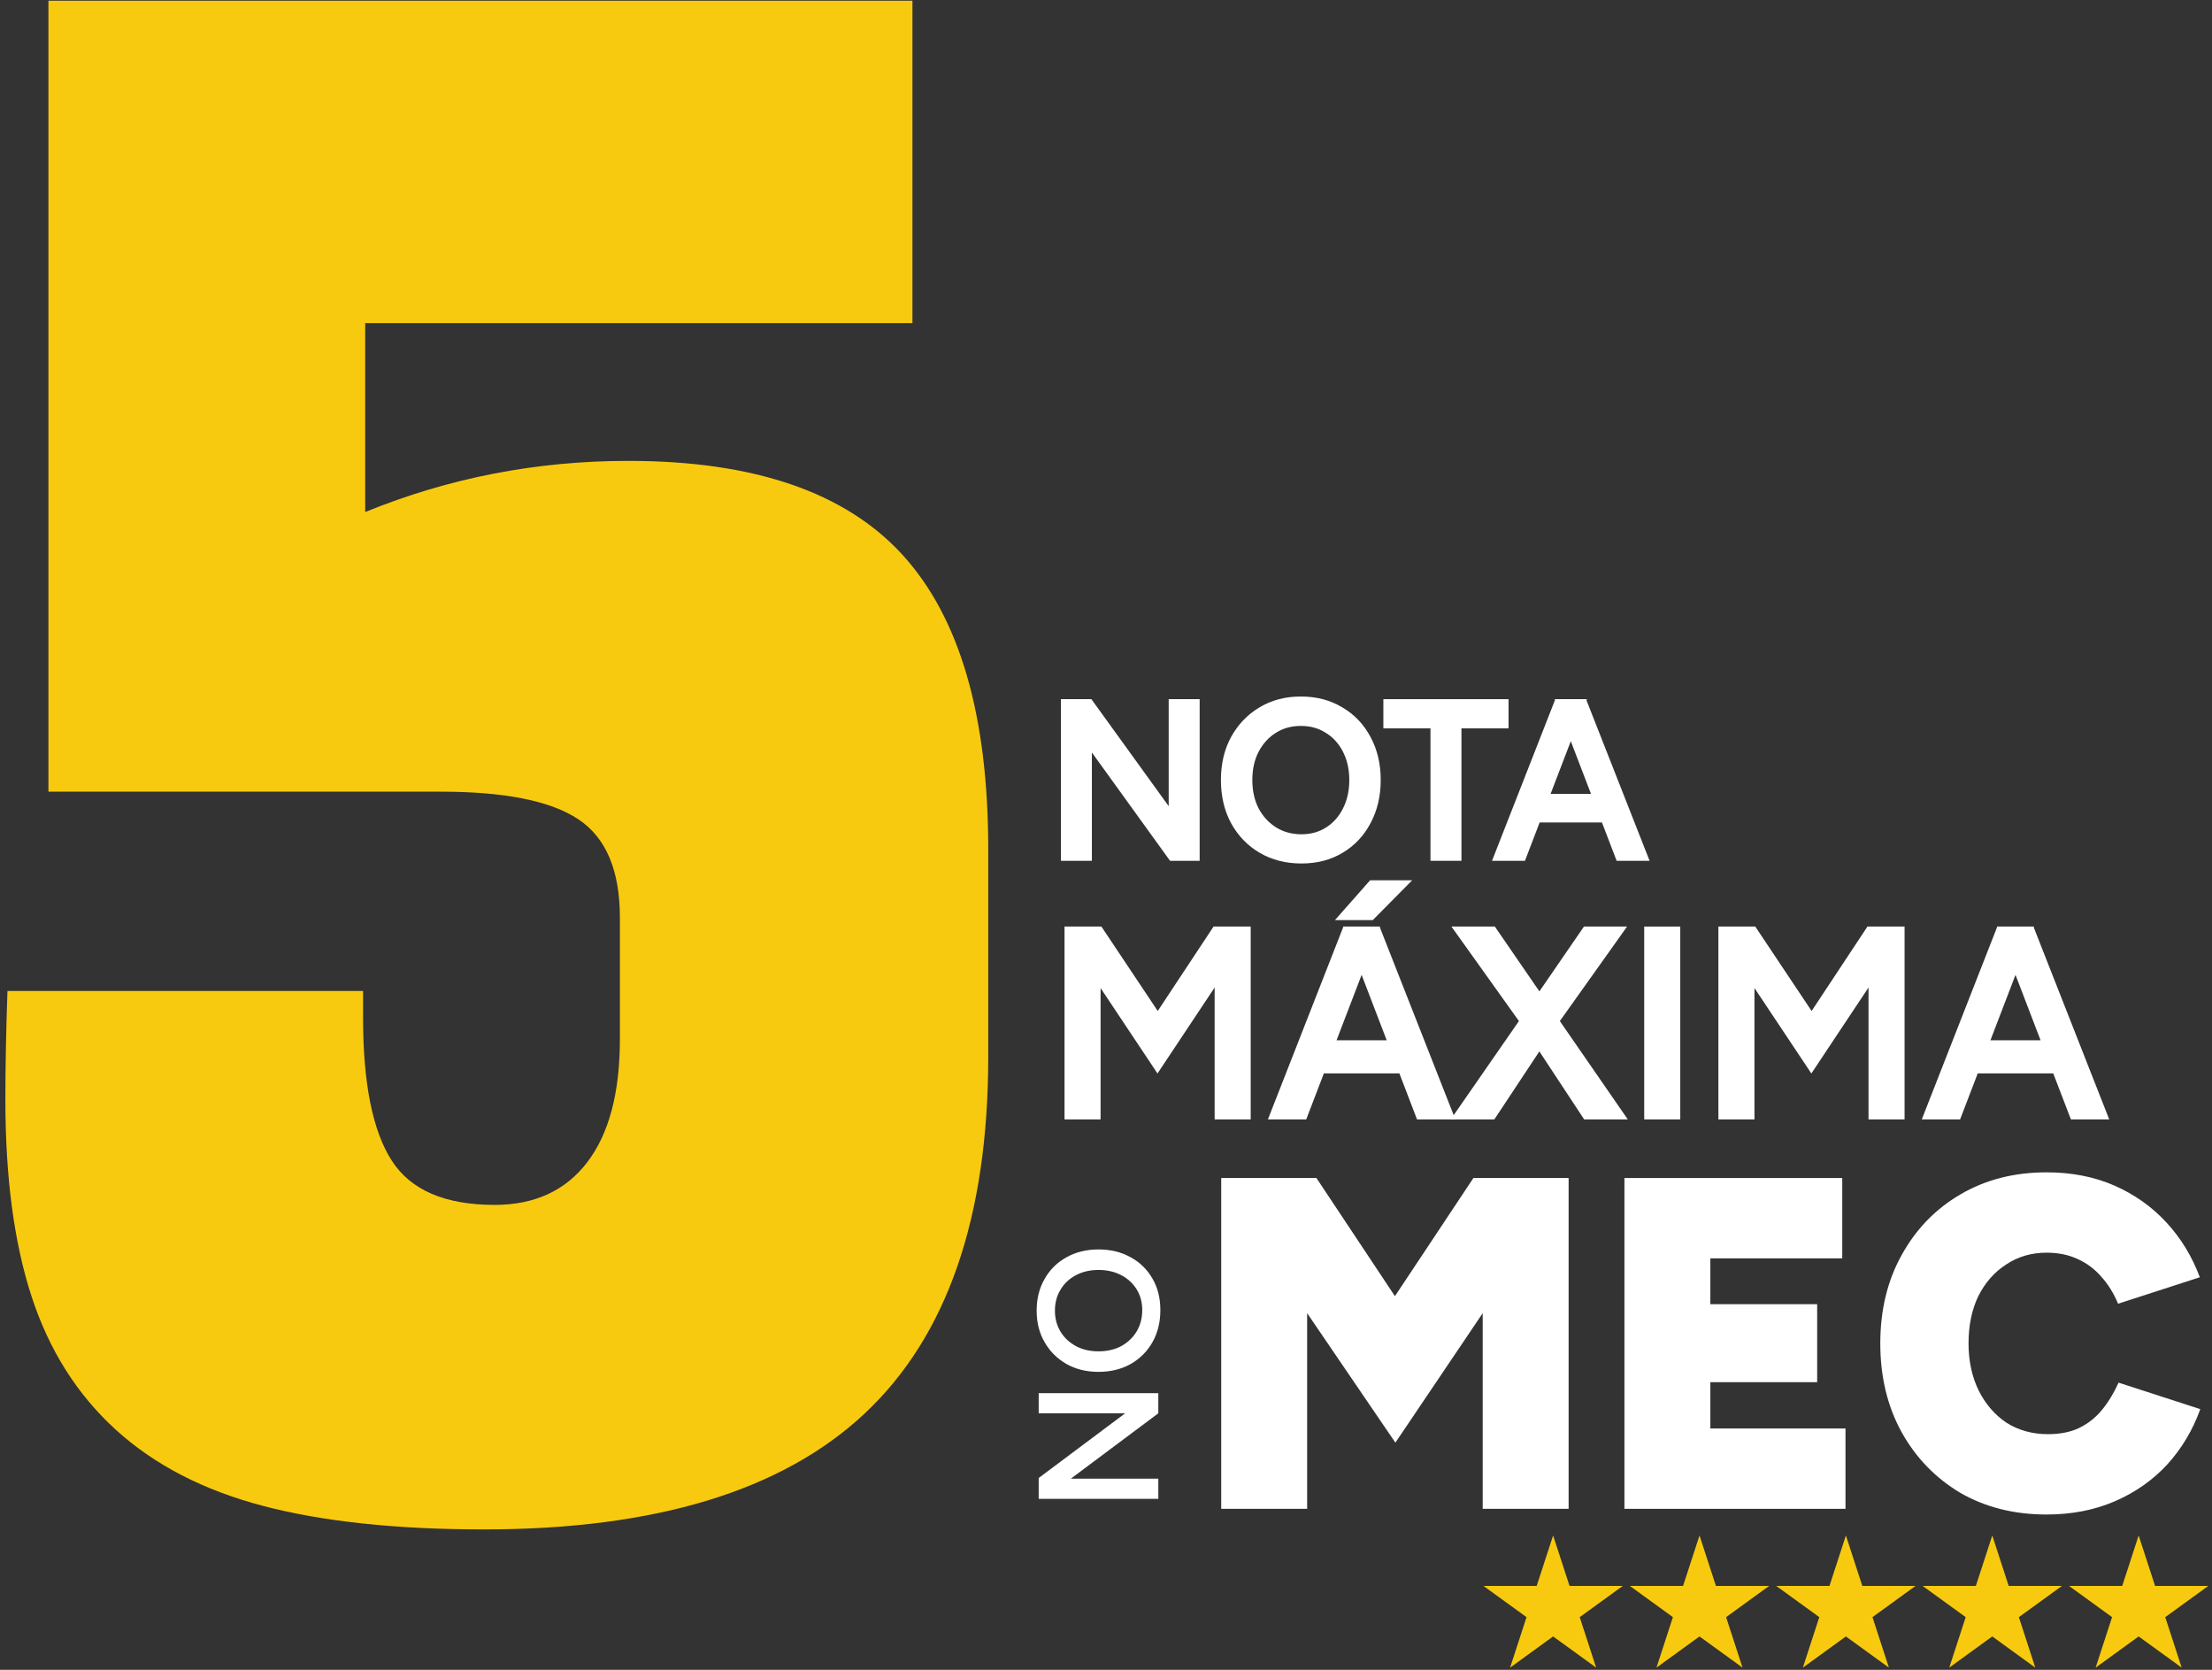 <svg xmlns="http://www.w3.org/2000/svg" width="159" height="120" viewBox="0 0 159 120" fill="none"><rect x="0" y="0" width="159" height="120" fill="#333333" stroke="none"/><path d="M111.639 110.345L112.821 113.973L116.643 113.973L113.551 116.215L114.732 119.843L111.639 117.601L108.547 119.843L109.728 116.215L106.636 113.973L110.458 113.973L111.639 110.345Z" fill="#F8CA0F"></path><path d="M122.162 110.345L123.343 113.973L127.165 113.973L124.073 116.215L125.254 119.843L122.162 117.601L119.069 119.843L120.25 116.215L117.158 113.973L120.98 113.973L122.162 110.345Z" fill="#F8CA0F"></path><path d="M132.684 110.345L133.865 113.973L137.687 113.973L134.595 116.215L135.776 119.843L132.684 117.601L129.591 119.843L130.773 116.215L127.68 113.973L131.503 113.973L132.684 110.345Z" fill="#F8CA0F"></path><path d="M143.206 110.345L144.387 113.973H148.21L145.117 116.215L146.298 119.843L143.206 117.601L140.114 119.843L141.295 116.215L138.202 113.973H142.025L143.206 110.345Z" fill="#F8CA0F"></path><path d="M153.728 110.345L154.909 113.973H158.732L155.639 116.215L156.821 119.843L153.728 117.601L150.636 119.843L151.817 116.215L148.725 113.973H152.547L153.728 110.345Z" fill="#F8CA0F"></path><path d="M0.53 71.215H26.098V73.156C26.098 77.834 26.78 81.241 28.142 83.38C29.503 85.519 31.975 86.589 35.556 86.589C38.431 86.589 40.651 85.566 42.212 83.523C43.773 81.48 44.558 78.536 44.558 74.695V65.943C44.558 62.55 43.561 60.196 41.571 58.876C39.578 57.552 36.288 56.894 31.699 56.894H3.481V0.051H65.587V23.223H26.251V36.796C32.252 34.348 38.558 33.121 45.164 33.121C54.192 33.121 60.76 35.371 64.87 39.87C68.98 44.37 71.035 51.42 71.035 61.018V75.939C71.035 87.489 68.071 96.037 62.147 101.586C56.221 107.135 47.107 109.91 34.8 109.91C28.497 109.91 23.202 109.347 18.916 108.222C14.63 107.097 11.099 105.273 8.326 102.749C5.554 100.225 3.534 97.04 2.276 93.187C1.015 89.337 0.386 84.613 0.386 79.014C0.386 76.764 0.436 74.165 0.536 71.215H0.53Z" fill="#F8CA0F"></path><path d="M83.26 107.715H74.662V106.215L80.877 101.566H74.662V100.117H83.26V101.566L76.971 106.265H83.26V107.715Z" fill="white"></path><path d="M83.407 94.151C83.407 95.017 83.219 95.784 82.842 96.45C82.466 97.117 81.942 97.642 81.27 98.025C80.599 98.4 79.829 98.587 78.961 98.587C78.093 98.587 77.327 98.4 76.664 98.025C75.993 97.642 75.469 97.121 75.092 96.463C74.707 95.805 74.515 95.047 74.515 94.189C74.515 93.322 74.707 92.56 75.092 91.902C75.469 91.235 75.993 90.719 76.664 90.352C77.327 89.977 78.093 89.79 78.961 89.79C79.829 89.79 80.599 89.977 81.27 90.352C81.942 90.719 82.466 91.231 82.842 91.889C83.219 92.539 83.407 93.293 83.407 94.151ZM82.105 94.151C82.105 93.585 81.97 93.085 81.7 92.651C81.43 92.218 81.061 91.881 80.594 91.639C80.12 91.389 79.575 91.264 78.961 91.264C78.355 91.264 77.815 91.389 77.34 91.639C76.865 91.889 76.496 92.235 76.234 92.677C75.964 93.11 75.829 93.614 75.829 94.189C75.829 94.755 75.964 95.259 76.234 95.701C76.496 96.134 76.865 96.48 77.34 96.738C77.806 96.988 78.347 97.113 78.961 97.113C79.575 97.113 80.12 96.988 80.594 96.738C81.061 96.48 81.43 96.13 81.7 95.688C81.97 95.238 82.105 94.726 82.105 94.151Z" fill="white"></path><path d="M87.782 108.431V84.657H94.626L100.268 93.148L105.91 84.657H112.753V108.431H106.577V94.37L100.301 103.676L93.958 94.37V108.431H87.782Z" fill="white"></path><path d="M116.765 108.431V84.657H132.422V90.43H122.941V93.725H130.619V99.329H122.941V102.657H132.655V108.431H116.765Z" fill="white"></path><path d="M147.108 108.839C144.771 108.839 142.702 108.318 140.899 107.277C139.119 106.212 137.716 104.763 136.693 102.929C135.669 101.072 135.157 98.944 135.157 96.544C135.157 94.144 135.669 92.027 136.693 90.193C137.716 88.336 139.119 86.887 140.899 85.845C142.702 84.781 144.771 84.249 147.108 84.249C148.911 84.249 150.536 84.566 151.982 85.2C153.429 85.834 154.675 86.717 155.721 87.849C156.767 88.981 157.568 90.295 158.125 91.789L152.249 93.691C151.938 92.944 151.537 92.299 151.048 91.755C150.558 91.189 149.979 90.759 149.312 90.464C148.666 90.17 147.932 90.023 147.108 90.023C146.018 90.023 145.05 90.306 144.204 90.872C143.358 91.415 142.691 92.174 142.201 93.148C141.734 94.121 141.5 95.253 141.5 96.544C141.5 97.812 141.745 98.944 142.234 99.94C142.724 100.914 143.392 101.684 144.237 102.25C145.105 102.793 146.096 103.065 147.208 103.065C148.076 103.065 148.822 102.918 149.445 102.623C150.091 102.306 150.636 101.876 151.081 101.333C151.548 100.767 151.949 100.11 152.283 99.363L158.158 101.265C157.624 102.759 156.834 104.084 155.788 105.239C154.742 106.371 153.485 107.254 152.016 107.888C150.547 108.522 148.911 108.839 147.108 108.839Z" fill="white"></path><mask id="path-4-outside-1_690_1459" maskUnits="userSpaceOnUse" x="75.458" y="49.254" width="77" height="32" fill="black"><rect fill="white" x="75.458" y="49.254" width="77" height="32"></rect><path d="M76.458 61.661V50.446H78.348L84.206 58.553V50.446H86.032V61.661H84.206L78.285 53.458V61.661H76.458Z"></path><path d="M93.55 61.853C92.458 61.853 91.492 61.607 90.653 61.116C89.813 60.625 89.151 59.941 88.668 59.065C88.196 58.19 87.96 57.185 87.96 56.053C87.96 54.921 88.196 53.923 88.668 53.057C89.151 52.182 89.807 51.498 90.637 51.007C91.466 50.505 92.421 50.254 93.503 50.254C94.594 50.254 95.555 50.505 96.384 51.007C97.224 51.498 97.875 52.182 98.337 53.057C98.809 53.923 99.046 54.921 99.046 56.053C99.046 57.185 98.809 58.19 98.337 59.065C97.875 59.941 97.23 60.625 96.4 61.116C95.581 61.607 94.631 61.853 93.55 61.853ZM93.55 60.155C94.264 60.155 94.894 59.978 95.44 59.626C95.986 59.274 96.411 58.793 96.715 58.184C97.03 57.565 97.188 56.854 97.188 56.053C97.188 55.263 97.03 54.558 96.715 53.939C96.4 53.319 95.965 52.839 95.408 52.497C94.862 52.144 94.227 51.968 93.503 51.968C92.789 51.968 92.154 52.144 91.597 52.497C91.051 52.839 90.616 53.319 90.29 53.939C89.975 54.547 89.818 55.252 89.818 56.053C89.818 56.854 89.975 57.565 90.29 58.184C90.616 58.793 91.057 59.274 91.613 59.626C92.18 59.978 92.826 60.155 93.55 60.155Z"></path><path d="M103.023 61.661V52.144H99.637V50.446H108.235V52.144H104.85V61.661H103.023Z"></path><path d="M116.343 61.661L112.044 50.446H113.87L116.075 56.053L118.28 61.661H116.343ZM107.54 61.661L111.934 50.446H113.776L109.477 61.661H107.54ZM109.603 58.905V57.255H116.201V58.905H109.603Z"></path><path d="M76.719 80.245V66.787H79.063L83.22 73.016L87.339 66.787H89.701V80.245H87.509V70.305L83.201 76.784L78.911 70.344V80.245H76.719Z"></path><path d="M101.994 80.245L96.835 66.787H99.027L104.318 80.245H101.994ZM91.431 80.245L96.703 66.787H98.914L93.755 80.245H91.431ZM93.906 76.938V74.958H101.824V76.938H93.906ZM96.401 65.922L98.574 63.461H101.03L98.593 65.922H96.401Z"></path><path d="M104.663 80.245L109.783 72.862L113.96 66.787H116.567L111.56 73.823L107.308 80.245H104.663ZM113.978 80.245L109.746 73.823L104.719 66.787H107.346L111.522 72.862L116.624 80.245H113.978Z"></path><path d="M118.387 80.245V66.787H120.579V80.245H118.387Z"></path><path d="M123.72 80.245V66.787H126.063L130.221 73.016L134.34 66.787H136.702V80.245H134.51V70.305L130.202 76.784L125.912 70.344V80.245H123.72Z"></path><path d="M148.995 80.245L143.836 66.787H146.028L151.319 80.245H148.995ZM138.432 80.245L143.704 66.787H145.915L140.756 80.245H138.432ZM140.907 76.938V74.958H148.825V76.938H140.907Z"></path></mask><path d="M76.458 61.661V50.446H78.348L84.206 58.553V50.446H86.032V61.661H84.206L78.285 53.458V61.661H76.458Z" fill="white"></path><path d="M93.55 61.853C92.458 61.853 91.492 61.607 90.653 61.116C89.813 60.625 89.151 59.941 88.668 59.065C88.196 58.19 87.96 57.185 87.96 56.053C87.96 54.921 88.196 53.923 88.668 53.057C89.151 52.182 89.807 51.498 90.637 51.007C91.466 50.505 92.421 50.254 93.503 50.254C94.594 50.254 95.555 50.505 96.384 51.007C97.224 51.498 97.875 52.182 98.337 53.057C98.809 53.923 99.046 54.921 99.046 56.053C99.046 57.185 98.809 58.19 98.337 59.065C97.875 59.941 97.23 60.625 96.4 61.116C95.581 61.607 94.631 61.853 93.55 61.853ZM93.55 60.155C94.264 60.155 94.894 59.978 95.44 59.626C95.986 59.274 96.411 58.793 96.715 58.184C97.03 57.565 97.188 56.854 97.188 56.053C97.188 55.263 97.03 54.558 96.715 53.939C96.4 53.319 95.965 52.839 95.408 52.497C94.862 52.144 94.227 51.968 93.503 51.968C92.789 51.968 92.154 52.144 91.597 52.497C91.051 52.839 90.616 53.319 90.29 53.939C89.975 54.547 89.818 55.252 89.818 56.053C89.818 56.854 89.975 57.565 90.29 58.184C90.616 58.793 91.057 59.274 91.613 59.626C92.18 59.978 92.826 60.155 93.55 60.155Z" fill="white"></path><path d="M103.023 61.661V52.144H99.637V50.446H108.235V52.144H104.85V61.661H103.023Z" fill="white"></path><path d="M116.343 61.661L112.044 50.446H113.87L116.075 56.053L118.28 61.661H116.343ZM107.54 61.661L111.934 50.446H113.776L109.477 61.661H107.54ZM109.603 58.905V57.255H116.201V58.905H109.603Z" fill="white"></path><path d="M76.719 80.245V66.787H79.063L83.22 73.016L87.339 66.787H89.701V80.245H87.509V70.305L83.201 76.784L78.911 70.344V80.245H76.719Z" fill="white"></path><path d="M101.994 80.245L96.835 66.787H99.027L104.318 80.245H101.994ZM91.431 80.245L96.703 66.787H98.914L93.755 80.245H91.431ZM93.906 76.938V74.958H101.824V76.938H93.906ZM96.401 65.922L98.574 63.461H101.03L98.593 65.922H96.401Z" fill="white"></path><path d="M104.663 80.245L109.783 72.862L113.96 66.787H116.567L111.56 73.823L107.308 80.245H104.663ZM113.978 80.245L109.746 73.823L104.719 66.787H107.346L111.522 72.862L116.624 80.245H113.978Z" fill="white"></path><path d="M118.387 80.245V66.787H120.579V80.245H118.387Z" fill="white"></path><path d="M123.72 80.245V66.787H126.063L130.221 73.016L134.34 66.787H136.702V80.245H134.51V70.305L130.202 76.784L125.912 70.344V80.245H123.72Z" fill="white"></path><path d="M148.995 80.245L143.836 66.787H146.028L151.319 80.245H148.995ZM138.432 80.245L143.704 66.787H145.915L140.756 80.245H138.432ZM140.907 76.938V74.958H148.825V76.938H140.907Z" fill="white"></path><path d="M76.458 61.661V50.446H78.348L84.206 58.553V50.446H86.032V61.661H84.206L78.285 53.458V61.661H76.458Z" stroke="white" stroke-width="0.4" mask="url(#path-4-outside-1_690_1459)"></path><path d="M93.55 61.853C92.458 61.853 91.492 61.607 90.653 61.116C89.813 60.625 89.151 59.941 88.668 59.065C88.196 58.19 87.96 57.185 87.96 56.053C87.96 54.921 88.196 53.923 88.668 53.057C89.151 52.182 89.807 51.498 90.637 51.007C91.466 50.505 92.421 50.254 93.503 50.254C94.594 50.254 95.555 50.505 96.384 51.007C97.224 51.498 97.875 52.182 98.337 53.057C98.809 53.923 99.046 54.921 99.046 56.053C99.046 57.185 98.809 58.19 98.337 59.065C97.875 59.941 97.23 60.625 96.4 61.116C95.581 61.607 94.631 61.853 93.55 61.853ZM93.55 60.155C94.264 60.155 94.894 59.978 95.44 59.626C95.986 59.274 96.411 58.793 96.715 58.184C97.03 57.565 97.188 56.854 97.188 56.053C97.188 55.263 97.03 54.558 96.715 53.939C96.4 53.319 95.965 52.839 95.408 52.497C94.862 52.144 94.227 51.968 93.503 51.968C92.789 51.968 92.154 52.144 91.597 52.497C91.051 52.839 90.616 53.319 90.29 53.939C89.975 54.547 89.818 55.252 89.818 56.053C89.818 56.854 89.975 57.565 90.29 58.184C90.616 58.793 91.057 59.274 91.613 59.626C92.18 59.978 92.826 60.155 93.55 60.155Z" stroke="white" stroke-width="0.4" mask="url(#path-4-outside-1_690_1459)"></path><path d="M103.023 61.661V52.144H99.637V50.446H108.235V52.144H104.85V61.661H103.023Z" stroke="white" stroke-width="0.4" mask="url(#path-4-outside-1_690_1459)"></path><path d="M116.343 61.661L112.044 50.446H113.87L116.075 56.053L118.28 61.661H116.343ZM107.54 61.661L111.934 50.446H113.776L109.477 61.661H107.54ZM109.603 58.905V57.255H116.201V58.905H109.603Z" stroke="white" stroke-width="0.4" mask="url(#path-4-outside-1_690_1459)"></path><path d="M76.719 80.245V66.787H79.063L83.22 73.016L87.339 66.787H89.701V80.245H87.509V70.305L83.201 76.784L78.911 70.344V80.245H76.719Z" stroke="white" stroke-width="0.4" mask="url(#path-4-outside-1_690_1459)"></path><path d="M101.994 80.245L96.835 66.787H99.027L104.318 80.245H101.994ZM91.431 80.245L96.703 66.787H98.914L93.755 80.245H91.431ZM93.906 76.938V74.958H101.824V76.938H93.906ZM96.401 65.922L98.574 63.461H101.03L98.593 65.922H96.401Z" stroke="white" stroke-width="0.4" mask="url(#path-4-outside-1_690_1459)"></path><path d="M104.663 80.245L109.783 72.862L113.96 66.787H116.567L111.56 73.823L107.308 80.245H104.663ZM113.978 80.245L109.746 73.823L104.719 66.787H107.346L111.522 72.862L116.624 80.245H113.978Z" stroke="white" stroke-width="0.4" mask="url(#path-4-outside-1_690_1459)"></path><path d="M118.387 80.245V66.787H120.579V80.245H118.387Z" stroke="white" stroke-width="0.4" mask="url(#path-4-outside-1_690_1459)"></path><path d="M123.72 80.245V66.787H126.063L130.221 73.016L134.34 66.787H136.702V80.245H134.51V70.305L130.202 76.784L125.912 70.344V80.245H123.72Z" stroke="white" stroke-width="0.4" mask="url(#path-4-outside-1_690_1459)"></path><path d="M148.995 80.245L143.836 66.787H146.028L151.319 80.245H148.995ZM138.432 80.245L143.704 66.787H145.915L140.756 80.245H138.432ZM140.907 76.938V74.958H148.825V76.938H140.907Z" stroke="white" stroke-width="0.4" mask="url(#path-4-outside-1_690_1459)"></path></svg>